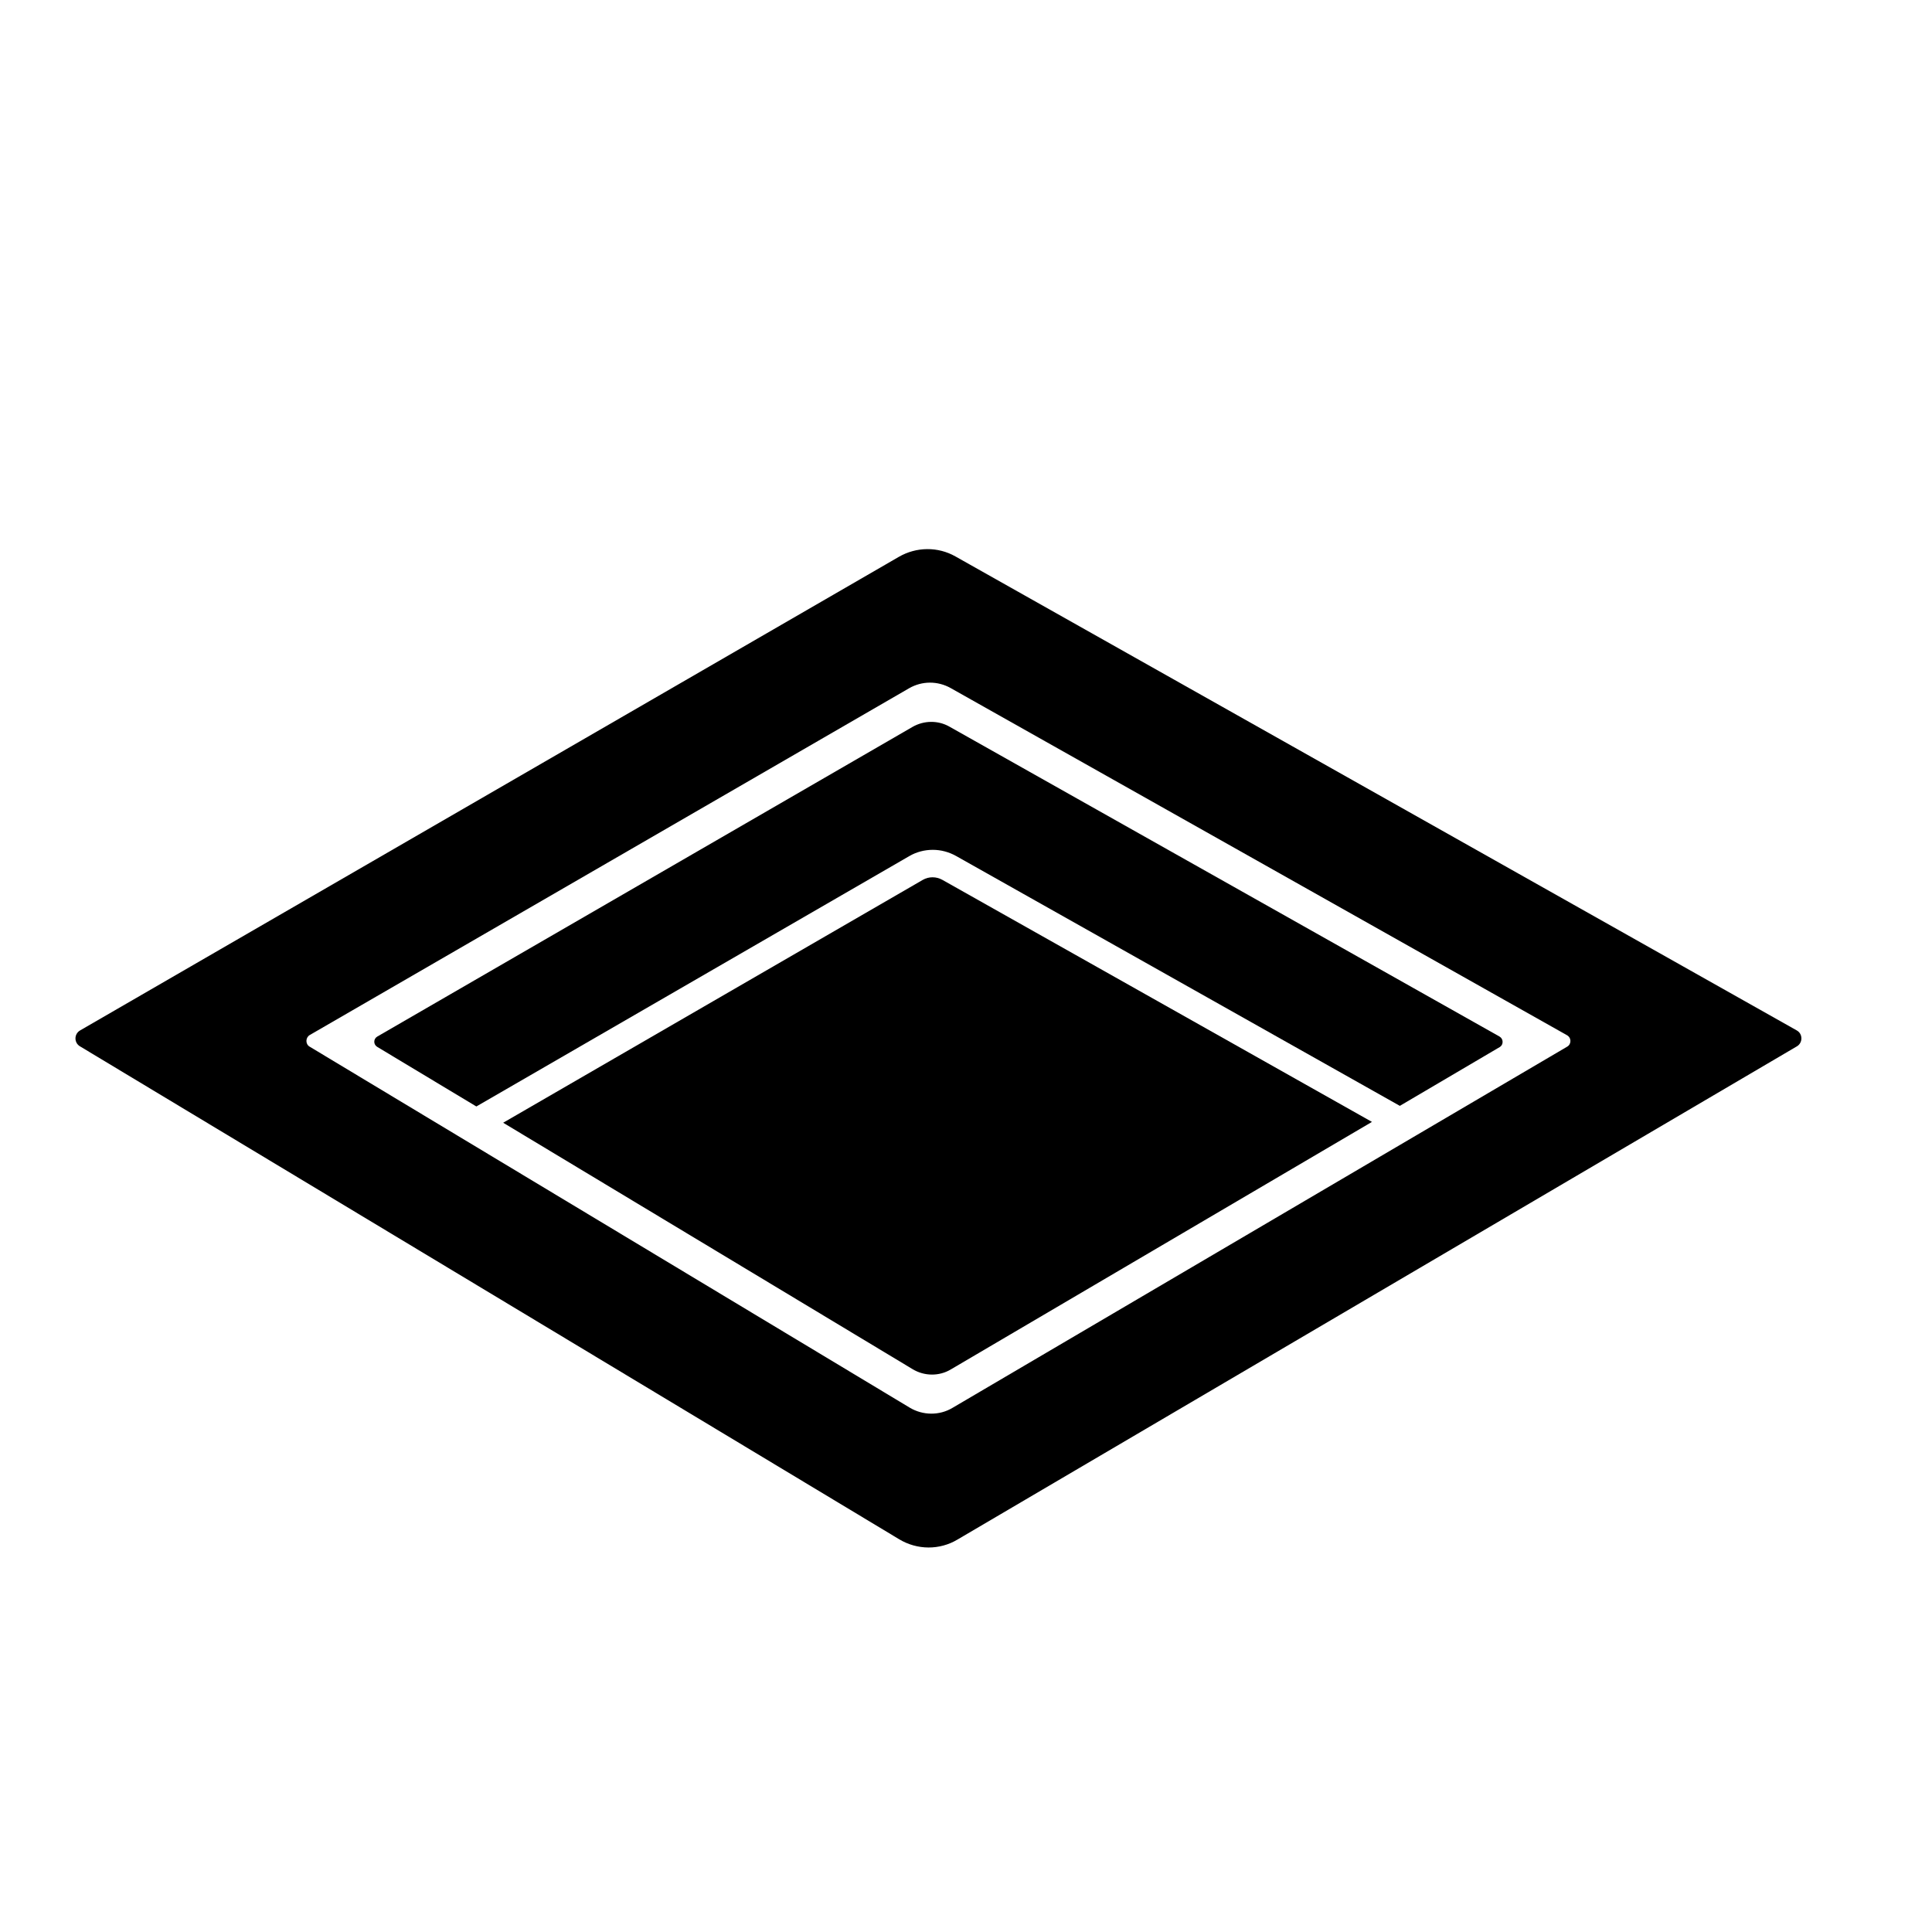 <?xml version="1.0" encoding="UTF-8"?>
<!-- Uploaded to: ICON Repo, www.iconrepo.com, Generator: ICON Repo Mixer Tools -->
<svg fill="#000000" width="800px" height="800px" version="1.1" viewBox="144 144 512 512" xmlns="http://www.w3.org/2000/svg">
 <g>
  <path d="m391.15 376.49c-0.895 0-1.793 0.223-2.574 0.672l-111.23 64.375 108.54 65.328c3.078 1.848 6.996 1.902 10.078 0.055l111.62-65.605-113.86-64.152c-0.84-0.449-1.68-0.672-2.578-0.672z"/>
  <path d="m541.4 418.7-145.77-82.121c-3.023-1.734-6.773-1.68-9.797 0.055l-141.85 82.066c-1.062 0.617-1.062 2.129 0 2.742l26.254 15.785 114.7-66.332c1.902-1.121 4.086-1.68 6.269-1.68 2.129 0 4.254 0.559 6.156 1.625l117.61 66.223 26.535-15.617c0.949-0.617 0.949-2.129-0.113-2.746z"/>
  <path d="m620.16 417.07-222.96-125.61c-4.644-2.633-10.355-2.574-15.004 0.113l-216.97 125.5c-1.625 0.953-1.625 3.246-0.055 4.199l217.14 130.66c4.758 2.856 10.691 2.91 15.449 0.055l222.46-130.71c1.566-0.949 1.566-3.301-0.055-4.199zm-60.852 4.312-162.9 95.723c-3.469 2.07-7.836 2.016-11.309-0.055l-159.03-95.668c-1.176-0.672-1.121-2.406 0-3.078l158.87-91.918c3.414-1.961 7.559-1.961 10.973-0.055l163.29 91.973c1.285 0.672 1.285 2.406 0.109 3.078z"/>
 </g>
</svg>
